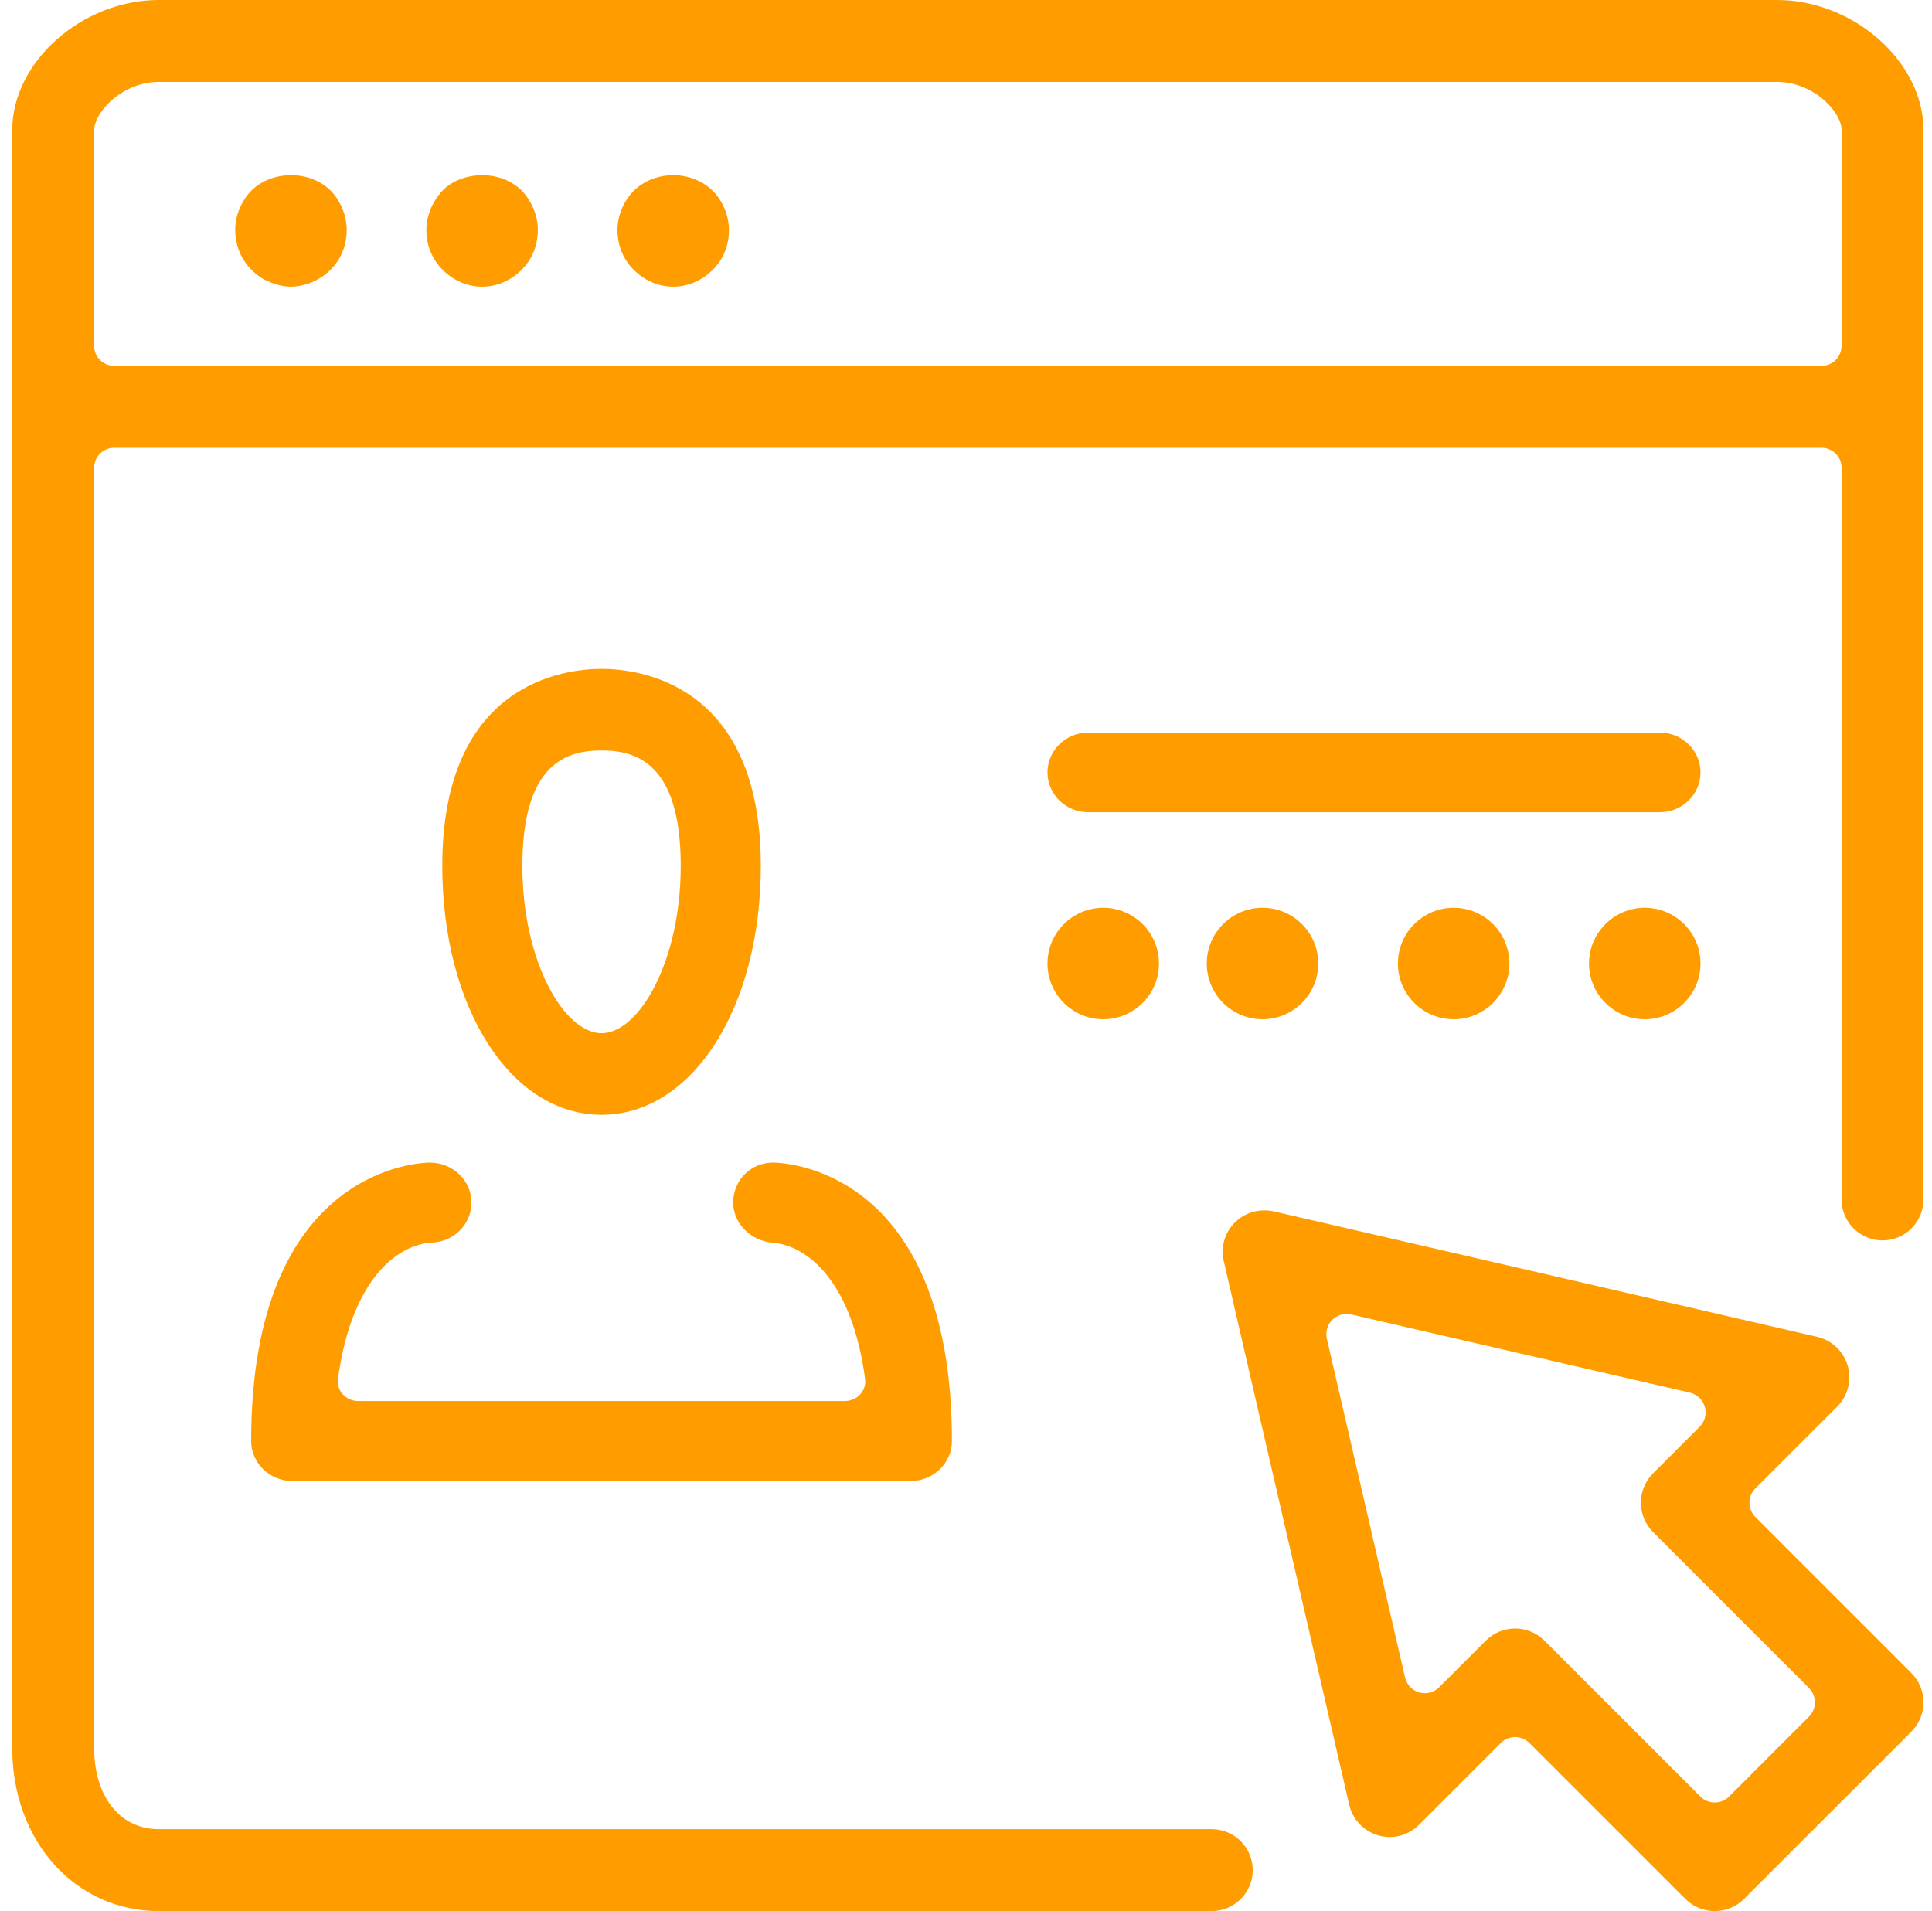 <?xml version="1.0" encoding="UTF-8"?>
<svg width="93px" height="92px" viewBox="0 0 93 92" version="1.1" xmlns="http://www.w3.org/2000/svg" xmlns:xlink="http://www.w3.org/1999/xlink">
    <title>Group 25</title>
    <g id="Page-1" stroke="none" stroke-width="1" fill="none" fill-rule="evenodd">
        <g id="Christian-Mingle-Landing-Page2" transform="translate(-835, -908)" fill="#FF9D00">
            <g id="get-started" transform="translate(0, 776)">
                <g id="Group-25" transform="translate(835.59, 132)">
                    <path d="M7.048,3.944 C5.37,3.944 4.073,5.269 3.952,6.145 C3.945,6.189 3.942,6.233 3.942,6.277 L3.942,16.648 C3.942,17.18 4.374,17.611 4.906,17.611 L87.093,17.611 C87.625,17.611 88.056,17.18 88.056,16.648 L88.056,6.254 C88.056,6.208 88.053,6.162 88.046,6.117 C87.922,5.252 86.624,3.944 84.953,3.944 L7.048,3.944 Z M7.048,92 C3.03,92 0,88.629 0,84.158 L0,6.254 C0,2.981 3.36,0 7.048,0 L84.953,0 C88.641,0 92,2.981 92,6.254 L92,57.741 C92,58.828 91.115,59.713 90.028,59.713 C88.941,59.713 88.056,58.828 88.056,57.741 L88.056,22.518 C88.056,21.986 87.625,21.555 87.093,21.555 L4.906,21.555 C4.65,21.555 4.405,21.657 4.225,21.837 C4.044,22.018 3.942,22.263 3.942,22.518 L3.944,84.158 C3.944,86.489 5.191,88.056 7.048,88.056 L57.741,88.056 C58.828,88.056 59.713,88.941 59.713,90.028 C59.713,91.115 58.828,92 57.741,92 L7.048,92 Z" id="Fill-1"></path>
                    <path d="M72.343,78.397 C72.869,78.397 73.384,78.61 73.756,78.982 L81.261,86.487 C81.451,86.677 81.701,86.773 81.951,86.773 C82.201,86.773 82.45,86.677 82.641,86.487 L86.487,82.641 C86.67,82.458 86.773,82.21 86.773,81.951 C86.773,81.693 86.67,81.444 86.487,81.261 L78.982,73.754 C78.61,73.382 78.397,72.867 78.397,72.341 C78.397,71.808 78.605,71.306 78.982,70.928 L81.227,68.684 C81.478,68.433 81.573,68.066 81.475,67.725 C81.377,67.384 81.102,67.122 80.756,67.042 L64.452,63.278 C64.379,63.261 64.305,63.253 64.232,63.253 C63.976,63.253 63.727,63.354 63.542,63.539 C63.304,63.777 63.205,64.121 63.281,64.449 L67.045,80.756 C67.125,81.102 67.386,81.377 67.727,81.475 C67.815,81.501 67.906,81.513 67.996,81.513 C68.251,81.513 68.5,81.413 68.686,81.227 L70.931,78.982 C71.303,78.61 71.817,78.397 72.343,78.397 M81.951,92 C81.417,92 80.916,91.792 80.538,91.415 L73.033,83.91 C72.85,83.727 72.602,83.624 72.343,83.624 C72.084,83.624 71.836,83.727 71.653,83.91 L67.716,87.848 C67.344,88.223 66.832,88.436 66.31,88.436 C66.124,88.436 65.939,88.409 65.761,88.357 C65.056,88.156 64.521,87.592 64.357,86.884 L58.318,60.711 C58.163,60.037 58.363,59.34 58.854,58.849 C59.229,58.473 59.733,58.267 60.273,58.267 C60.423,58.267 60.575,58.283 60.722,58.316 L86.883,64.356 C87.59,64.519 88.154,65.055 88.354,65.753 C88.554,66.451 88.359,67.203 87.846,67.715 L83.909,71.651 C83.726,71.834 83.623,72.082 83.623,72.341 C83.623,72.6 83.726,72.848 83.909,73.031 L91.414,80.539 C91.792,80.916 92,81.418 92,81.951 C92,82.485 91.792,82.986 91.415,83.364 L83.363,91.415 C82.986,91.792 82.484,92 81.951,92" id="Fill-3"></path>
                    <path d="M13.417,13.8 C13.099,13.8 12.747,13.724 12.402,13.579 C12.047,13.439 11.796,13.269 11.51,12.98 C11.001,12.468 10.733,11.804 10.733,11.057 C10.733,10.38 11.03,9.66 11.508,9.179 C11.979,8.705 12.677,8.433 13.425,8.433 C14.164,8.433 14.857,8.705 15.327,9.178 C15.804,9.659 16.1,10.378 16.1,11.057 C16.1,11.806 15.833,12.47 15.328,12.977 C15.07,13.238 14.783,13.43 14.423,13.584 C14.088,13.724 13.736,13.8 13.417,13.8" id="Fill-5"></path>
                    <path d="M22.617,13.8 C21.912,13.8 21.235,13.508 20.708,12.978 C20.201,12.468 19.933,11.804 19.933,11.057 C19.933,10.386 20.225,9.692 20.732,9.154 C21.179,8.705 21.877,8.433 22.625,8.433 C23.364,8.433 24.057,8.705 24.527,9.178 C25.01,9.691 25.3,10.385 25.3,11.057 C25.3,11.806 25.033,12.47 24.528,12.977 C24.001,13.508 23.322,13.8 22.617,13.8" id="Fill-7"></path>
                    <path d="M31.817,13.8 C31.113,13.8 30.435,13.509 29.908,12.981 C29.401,12.473 29.133,11.81 29.133,11.065 C29.133,10.39 29.43,9.672 29.908,9.193 C30.389,8.71 31.084,8.433 31.818,8.433 C32.551,8.433 33.247,8.71 33.727,9.192 C34.204,9.671 34.5,10.388 34.5,11.065 C34.5,11.812 34.233,12.474 33.728,12.979 C33.201,13.509 32.522,13.8 31.817,13.8" id="Fill-9"></path>
                    <path d="M28.367,36.128 C26.731,36.128 24.555,36.703 24.555,41.68 C24.555,46.293 26.568,49.739 28.367,49.739 C30.166,49.739 32.178,46.293 32.178,41.68 C32.178,36.703 30.003,36.128 28.367,36.128 M28.367,53.667 C23.996,53.667 20.7,48.514 20.7,41.68 C20.7,32.884 26.568,32.2 28.367,32.2 C30.165,32.2 36.033,32.884 36.033,41.68 C36.033,48.514 32.737,53.667 28.367,53.667" id="Fill-11"></path>
                    <path d="M13.498,71.3 C12.396,71.3 11.5,70.435 11.5,69.372 C11.5,56.119 19.755,55.967 20.106,55.967 C21.208,55.967 22.104,56.832 22.104,57.894 C22.104,58.942 21.255,59.788 20.172,59.82 C20.15,59.82 20.128,59.822 20.107,59.824 C18.37,59.987 16.295,61.796 15.679,66.382 C15.643,66.65 15.729,66.921 15.914,67.125 C16.099,67.328 16.366,67.445 16.647,67.445 L40.086,67.445 C40.367,67.445 40.634,67.328 40.819,67.125 C41.004,66.921 41.09,66.651 41.054,66.382 C40.436,61.771 38.348,59.97 36.599,59.823 C35.508,59.732 34.658,58.832 34.704,57.815 C34.751,56.761 35.578,55.967 36.627,55.967 C36.979,55.967 45.233,56.119 45.233,69.372 C45.233,70.435 44.337,71.3 43.236,71.3 L13.498,71.3 Z" id="Fill-13"></path>
                    <path d="M51.792,39.1 C50.712,39.1 49.833,38.24 49.833,37.183 C49.833,36.127 50.712,35.267 51.792,35.267 L79.308,35.267 C80.388,35.267 81.267,36.127 81.267,37.183 C81.267,38.24 80.388,39.1 79.308,39.1 L51.792,39.1 Z" id="Fill-15"></path>
                    <path d="M52.517,49.067 C51.037,49.067 49.833,47.863 49.833,46.383 C49.833,44.904 51.037,43.7 52.517,43.7 C53.996,43.7 55.2,44.904 55.2,46.383 C55.2,47.863 53.996,49.067 52.517,49.067" id="Fill-17"></path>
                    <path d="M60.183,49.067 C58.704,49.067 57.5,47.863 57.5,46.383 C57.5,44.904 58.704,43.7 60.183,43.7 C61.663,43.7 62.867,44.904 62.867,46.383 C62.867,47.863 61.663,49.067 60.183,49.067" id="Fill-19"></path>
                    <path d="M69.383,49.067 C67.904,49.067 66.7,47.863 66.7,46.383 C66.7,44.904 67.904,43.7 69.383,43.7 C70.863,43.7 72.067,44.904 72.067,46.383 C72.067,47.863 70.863,49.067 69.383,49.067" id="Fill-21"></path>
                    <path d="M78.583,49.067 C77.104,49.067 75.9,47.863 75.9,46.383 C75.9,44.904 77.104,43.7 78.583,43.7 C80.063,43.7 81.267,44.904 81.267,46.383 C81.267,47.863 80.063,49.067 78.583,49.067" id="Fill-23"></path>
                </g>
            </g>
        </g>
    </g>
</svg>